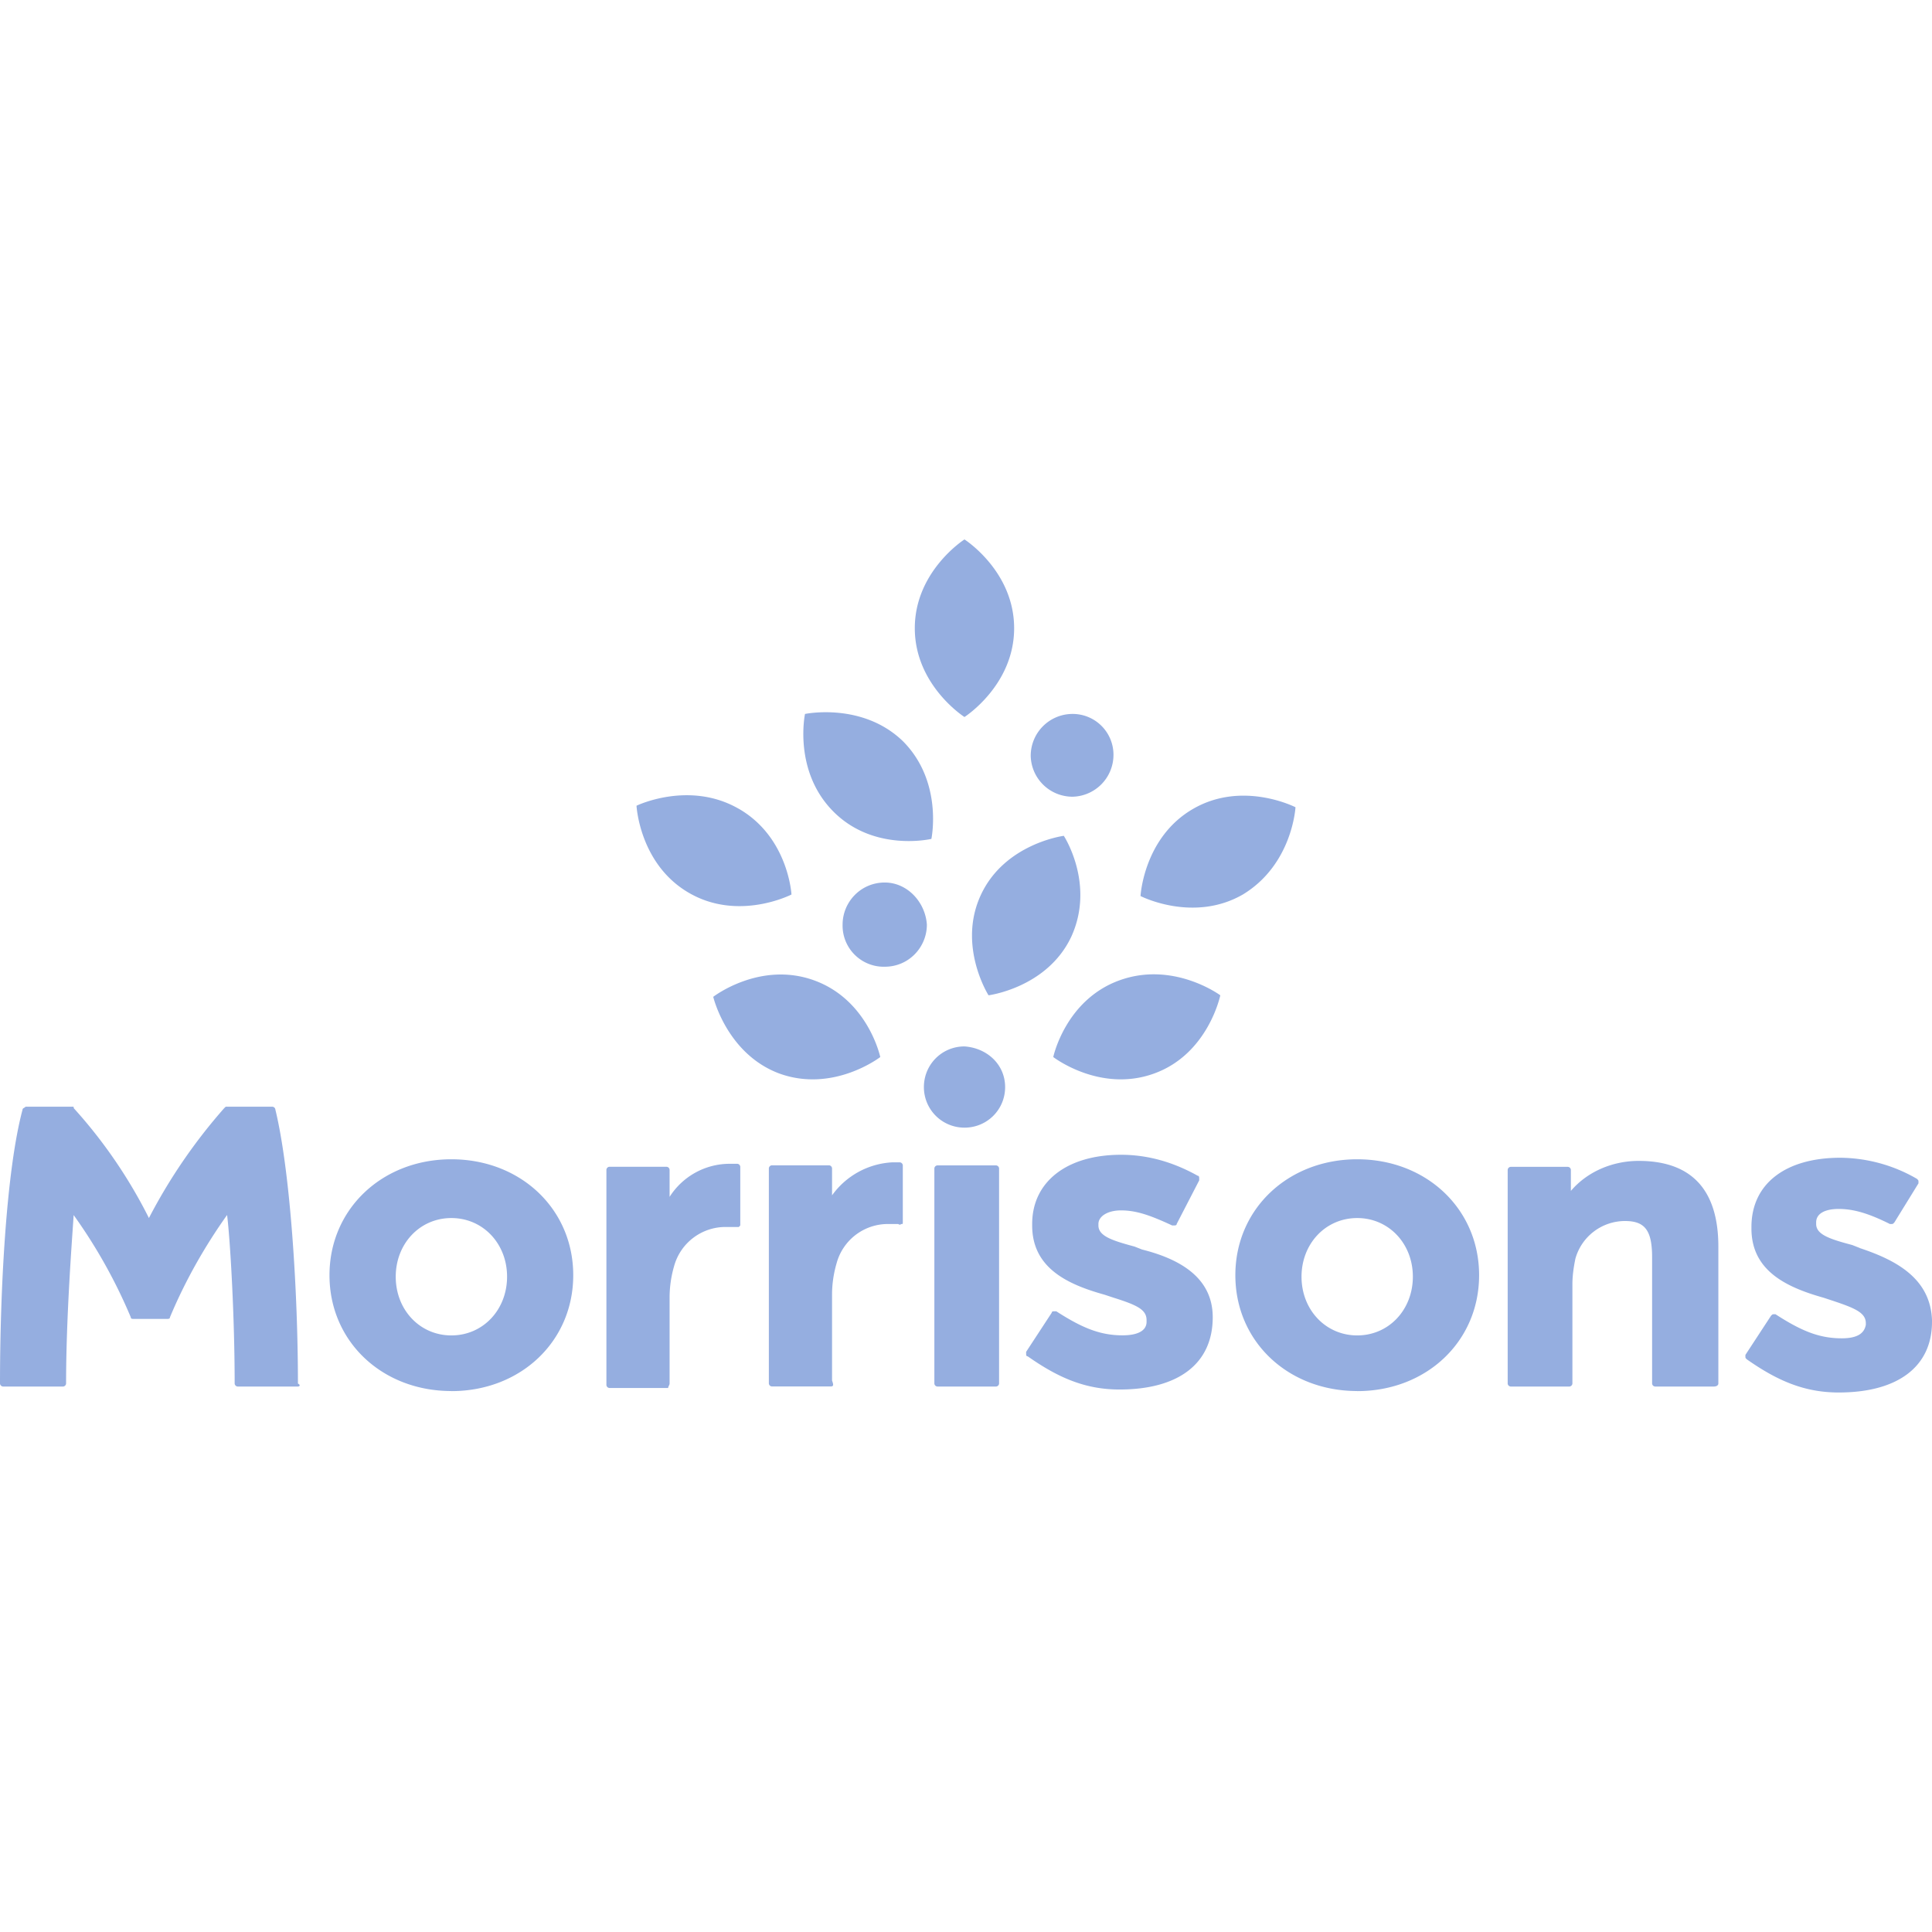 <svg role="img" width="32px" height="32px" viewBox="0 0 24 24" xmlns="http://www.w3.org/2000/svg"><title>Morrisons</title><path fill="#95aee0" d="M11.514 11.486c0 .28-.224.523-.523.523a.511.511 0 0 1-.524-.523c0-.28.225-.523.524-.523.28 0 .504.243.523.523m2.318-2.112a.52.52 0 0 1-.505.523.519.519 0 0 1-.523-.504.52.52 0 0 1 .504-.524.507.507 0 0 1 .524.505m-1.234-1.57c0 .71-.617 1.103-.617 1.103s-.617-.393-.617-1.103.617-1.103.617-1.103.617.392.617 1.103M10 8.869s-.15.71.355 1.215c.505.505 1.215.337 1.215.337s.15-.71-.355-1.215C10.71 8.72 10 8.869 10 8.869m-.822 1.178c.616.355.654 1.065.654 1.065s-.654.337-1.271-.019c-.617-.355-.654-1.084-.654-1.084s.654-.317 1.27.038m-.317 2.336s.168.71.822.953c.673.243 1.253-.205 1.253-.205s-.15-.71-.823-.953c-.673-.243-1.252.205-1.252.205m4.448-.747c-.299.635-1.028.728-1.028.728s-.392-.616-.093-1.252c.299-.635 1.028-.729 1.028-.729s.392.598.093 1.253m2.785-1.608s-.654-.336-1.27.019c-.617.355-.655 1.084-.655 1.084s.654.336 1.271-.019c.617-.374.654-1.084.654-1.084m-1.757 3.308c-.672.243-1.252-.205-1.252-.205s.15-.71.823-.953c.672-.243 1.252.186 1.252.186s-.15.73-.823.972M5.607 17.28c-.86 0-1.514-.616-1.514-1.439 0-.822.655-1.44 1.514-1.44.86 0 1.514.618 1.514 1.44 0 .823-.654 1.44-1.514 1.44m0-2.15c-.392 0-.691.318-.691.729s.299.729.691.729c.393 0 .692-.318.692-.73 0-.41-.299-.728-.692-.728m6.804 2.056v-2.673a.04.04 0 0 0-.037-.037h-.73a.04.04 0 0 0-.037.037v2.673a.04.04 0 0 0 .038.037h.729a.04.04 0 0 0 .037-.037m4.449.093c-.86 0-1.514-.616-1.514-1.439 0-.822.654-1.44 1.514-1.44s1.514.618 1.514 1.44c0 .823-.654 1.44-1.514 1.44m0-2.15c-.393 0-.692.318-.692.729s.3.729.692.729c.392 0 .691-.318.691-.73 0-.41-.299-.728-.691-.728m4.486 2.056v-1.701c0-.71-.337-1.065-.99-1.065-.319 0-.636.13-.842.373v-.261a.04.04 0 0 0-.037-.038h-.71a.04.04 0 0 0-.038.038v2.654a.04.04 0 0 0 .037.037h.73a.04.04 0 0 0 .037-.037v-1.234c0-.112.018-.224.037-.317a.64.64 0 0 1 .617-.468c.243 0 .336.112.336.449v1.57a.04.04 0 0 0 .038.037h.729c.037 0 .056-.018.056-.037M3.7 17.224h-.748a.04.04 0 0 1-.037-.037c0-.841-.056-1.794-.094-2.094-.28.393-.523.823-.71 1.271 0 .02-.019.02-.037.02h-.411c-.02 0-.038 0-.038-.02a6.507 6.507 0 0 0-.71-1.27c-.019.299-.094 1.252-.094 2.093a.04.04 0 0 1-.037.037H.037A.04.04 0 0 1 0 17.187c0-1.14.075-2.636.28-3.402 0-.019.02-.019.038-.037h.58c.018 0 .018 0 .018.018.374.412.691.879.934 1.365a6.79 6.79 0 0 1 .935-1.365l.019-.018h.58a.04.04 0 0 1 .037.037c.186.766.28 2.262.28 3.402.037.019.019.037 0 .037m4.617-.037V16.12c0-.13.018-.261.056-.392a.662.662 0 0 1 .635-.486h.169l.018-.019v-.729a.04.04 0 0 0-.037-.037h-.094a.885.885 0 0 0-.747.411v-.336a.04.04 0 0 0-.038-.038h-.71a.04.04 0 0 0-.037.038v2.673a.04.04 0 0 0 .037.037h.73c0-.019.018-.037.018-.056m2 .037h-.73a.04.04 0 0 1-.037-.037v-2.673a.04.04 0 0 1 .038-.037h.71a.04.04 0 0 1 .037.037v.336a.984.984 0 0 1 .748-.41h.094a.04.04 0 0 1 .037.037v.71c0 .019 0 .019-.019.019 0 0-.018.018-.037 0h-.131a.66.66 0 0 0-.635.486c-.038.13-.057.261-.057.392v1.066c.02.056.02.074-.018.074.018 0 0 0 0 0m4.747-.86c0 .58-.43.898-1.158.898-.43 0-.767-.15-1.14-.412-.02 0-.02-.018-.02-.037v-.019l.318-.486c0-.018.02-.018.038-.018h.018c.318.205.543.299.823.299.187 0 .299-.056.299-.168v-.02c0-.13-.112-.186-.411-.28l-.112-.037c-.468-.13-.898-.336-.898-.86v-.018c0-.524.43-.86 1.103-.86.337 0 .654.093.954.261.018 0 .018.02.018.038v.019l-.28.542c0 .018-.019.018-.038.018h-.018c-.28-.13-.449-.187-.636-.187-.168 0-.28.075-.28.169v.018c0 .131.168.187.448.262l.094.037c.449.113.878.337.878.841m8.038-.86-.094-.037c-.28-.074-.448-.13-.448-.261v-.02c0-.111.112-.167.28-.167.187 0 .374.056.636.187h.018c.019 0 .019 0 .038-.02l.299-.485v-.019c0-.018 0-.018-.019-.037a1.925 1.925 0 0 0-.953-.262c-.673 0-1.103.318-1.103.86v.019c0 .523.43.729.897.86l.112.037c.28.093.412.15.412.28v.019c-.02.112-.113.168-.3.168-.28 0-.504-.093-.822-.299h-.019c-.018 0-.018 0-.037.019l-.318.486v.018c0 .02 0 .02.019.038.374.262.71.411 1.14.411.73 0 1.159-.318 1.159-.878v-.02c-.019-.522-.449-.747-.897-.896m-10.617-2c0 .28-.224.504-.505.504a.503.503 0 0 1-.504-.504c0-.28.224-.505.504-.505.28.019.505.224.505.505"/></svg>